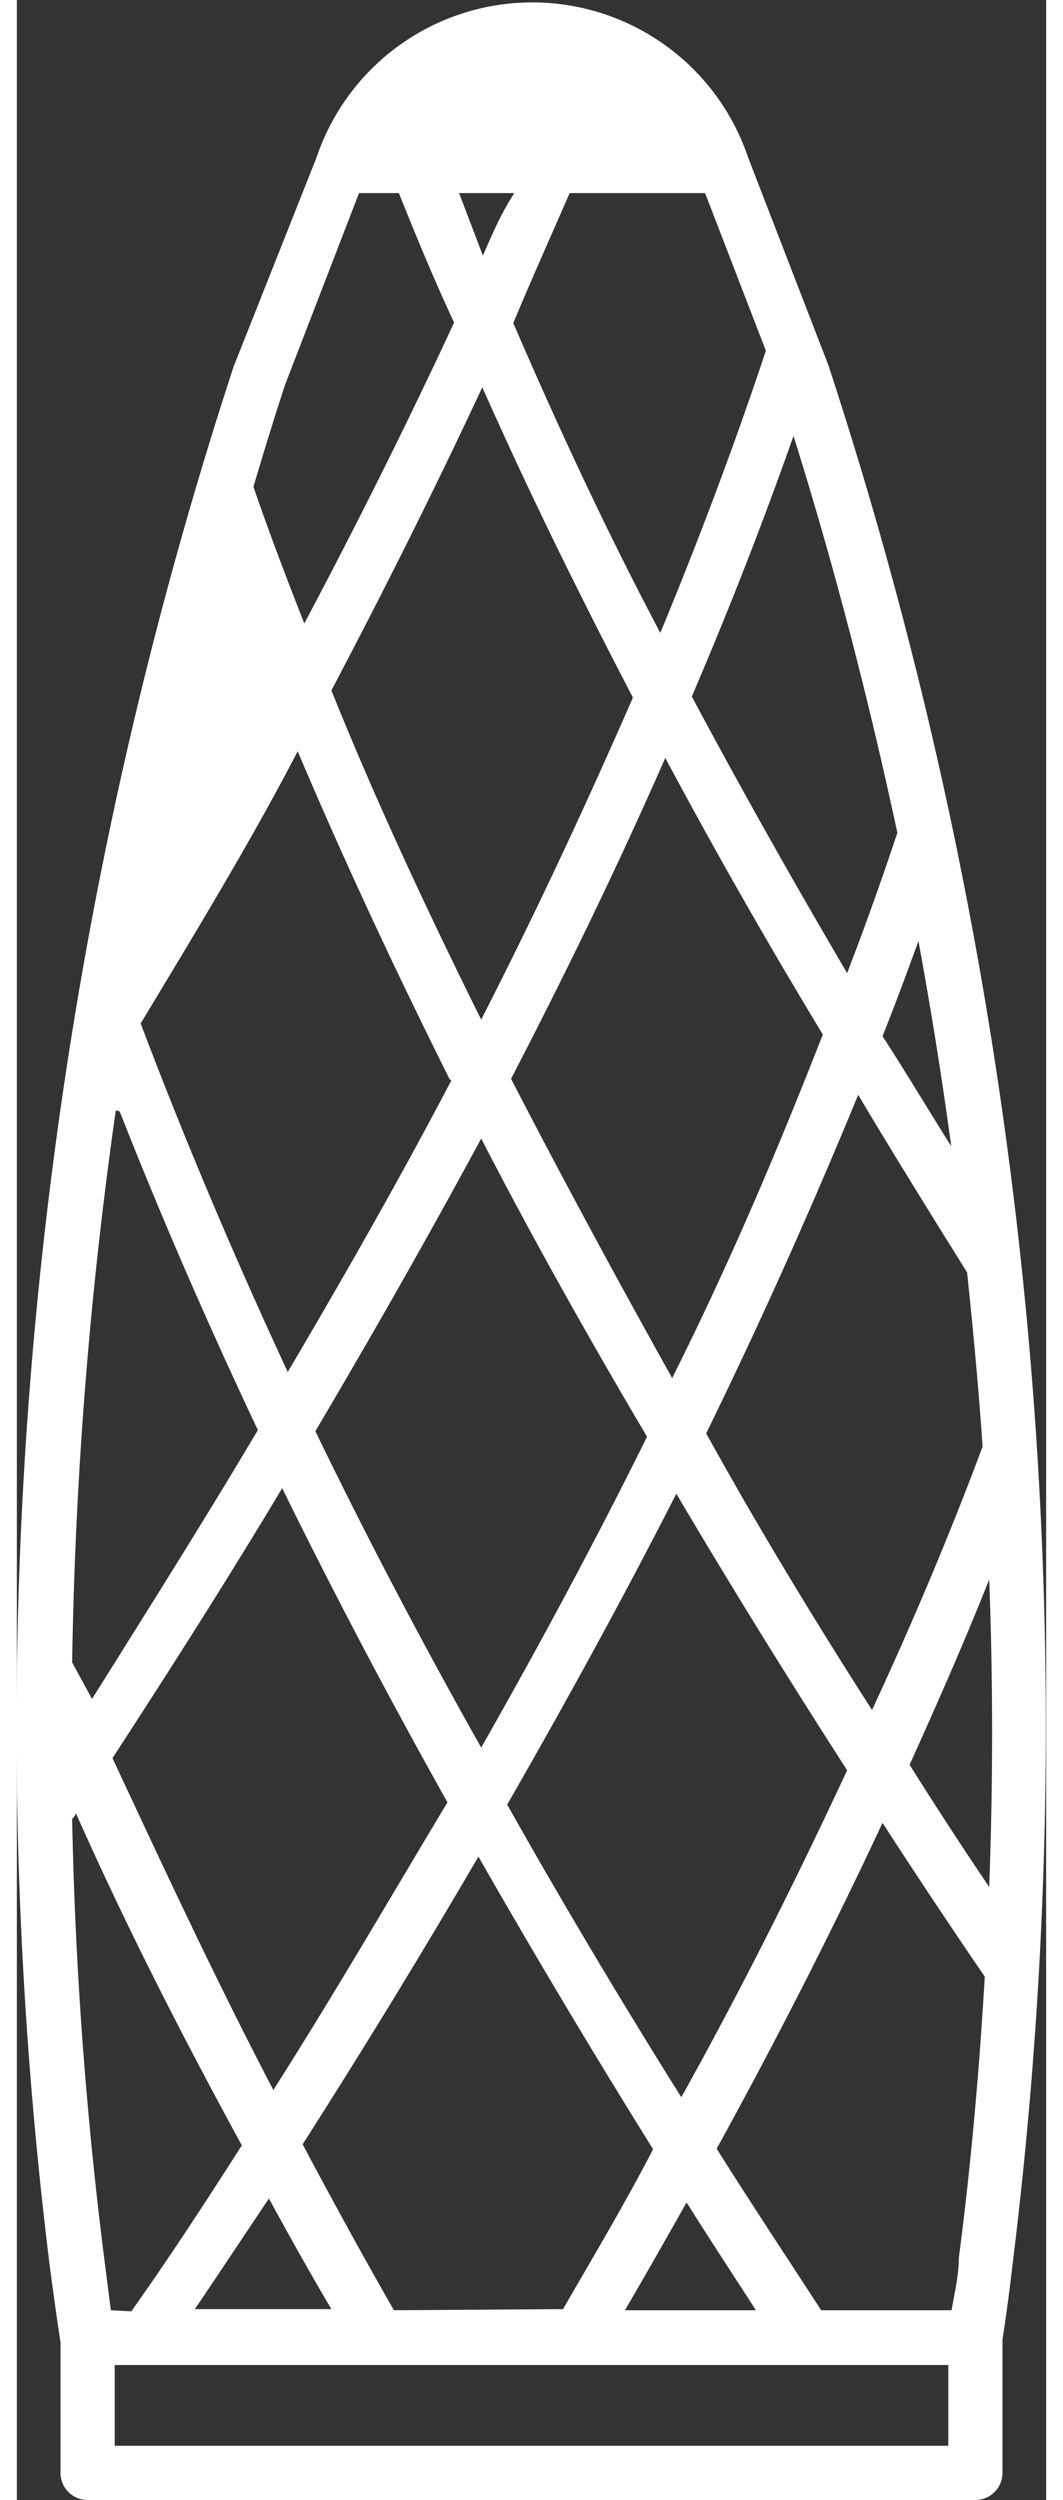 <svg xmlns="http://www.w3.org/2000/svg" viewBox="0 0 18.62 45.19" width="20" height="47"><rect x="0" y="0" width="18.62" height="45.19" fill="#333333" stroke="none"/><defs><style>.cls-1{fill:#fff;}</style></defs><g id="Calque_2" data-name="Calque 2"><g id="Calque_1-2" data-name="Calque 1"><path class="cls-1" d="M14.68,6.6,13.23,2.85s0,0,0,0v0a4.12,4.12,0,0,0-7.81,0h0L3.92,6.63A79.06,79.06,0,0,0,.6,41c.06.44.12.89.19,1.34V44.7a.49.49,0,0,0,.49.49H17.34a.49.49,0,0,0,.49-.49V42.29c.07-.45.13-.9.18-1.34A78.91,78.91,0,0,0,14.68,6.6Zm-.13,35.16c-.65-1-1.28-1.95-1.89-2.92q1.65-3,3-5.89c.59.91,1.2,1.83,1.85,2.78-.1,1.7-.25,3.41-.47,5.09,0,.32-.08.63-.13.94Zm-7.73,0c-.57-1-1.12-2-1.65-3,1.15-1.8,2.21-3.54,3.18-5.2q1.49,2.61,3.16,5.29c-.52,1-1.07,1.92-1.63,2.89Zm-5.12,0-.12-.94A75.13,75.13,0,0,1,1,32.88a.36.36,0,0,0,.07-.1c.89,2,1.87,3.93,3,6-.64,1-1.29,2-2,3ZM10,3.49h2.45l1.1,2.85c-.49,1.47-1.11,3.17-1.91,5.1-1-1.89-1.86-3.75-2.66-5.6C9.31,5.05,9.66,4.27,10,3.49ZM8.43,4.62,8,3.49h1C8.75,3.87,8.6,4.24,8.43,4.62Zm2.71,8c-.77,1.76-1.66,3.7-2.74,5.81-1.09-2.19-2-4.18-2.71-5.95C6.67,10.62,7.58,8.8,8.42,7,9.24,8.85,10.15,10.7,11.14,12.6Zm5.77,8.11c-.43-.68-.84-1.37-1.25-2,.24-.6.45-1.17.65-1.72.23,1.25.43,2.5.6,3.76Zm.68,13.38Q16.84,33,16.15,31.9c.51-1.13,1-2.24,1.44-3.35C17.66,30.4,17.66,32.24,17.59,34.09ZM17.19,23c.11,1.05.21,2.1.28,3.15q-.87,2.33-2,4.76c-1.11-1.73-2.11-3.39-3-5,1.1-2.25,2-4.3,2.75-6.12C15.85,20.85,16.51,21.91,17.19,23ZM5.4,25.87q1.65-2.79,3-5.29,1.3,2.52,3,5.39-1.3,2.63-3,5.62Q6.76,28.68,5.4,25.87Zm2.39,6.71c-1,1.66-2,3.39-3.15,5.2-1.07-2.05-2-4.05-2.91-6,1.1-1.69,2.13-3.31,3.07-4.88Q6.17,29.69,7.79,32.58ZM11.93,27q1.41,2.39,3.09,5c-.9,1.93-1.88,3.9-3,5.91q-1.68-2.68-3.15-5.29Q10.6,29.61,11.93,27Zm-.07-2.08Q10.23,22,8.94,19.5c1.09-2.1,2-4,2.79-5.8q1.33,2.49,2.85,5C13.85,20.56,13,22.62,11.86,24.9Zm-4-5.39C7,21.17,6,22.94,4.9,24.8q-1.5-3.23-2.66-6.3c1-1.66,2-3.3,2.84-4.92C5.83,15.35,6.74,17.33,7.83,19.51Zm-6,.56q1.11,2.82,2.5,5.76c-.92,1.55-1.94,3.17-3,4.86L1,30.05A79.3,79.3,0,0,1,1.79,20.07ZM4.56,39.74c.36.66.74,1.34,1.13,2H3.22c.46-.68.91-1.36,1.34-2Zm7.56.08c.41.65.83,1.29,1.25,1.94H11c.38-.65.75-1.3,1.11-1.94Zm3.81-24.77c-.26.78-.56,1.63-.91,2.54-1-1.7-1.94-3.37-2.81-5,.75-1.75,1.35-3.32,1.84-4.71.74,2.36,1.36,4.76,1.88,7.18ZM6.19,3.49h.72c.31.77.63,1.55,1,2.34Q6.67,8.5,5.2,11.27c-.35-.89-.66-1.71-.92-2.47.18-.61.37-1.23.57-1.84ZM16.85,44.21H1.77V42.75H16.85Z"/></g></g></svg>